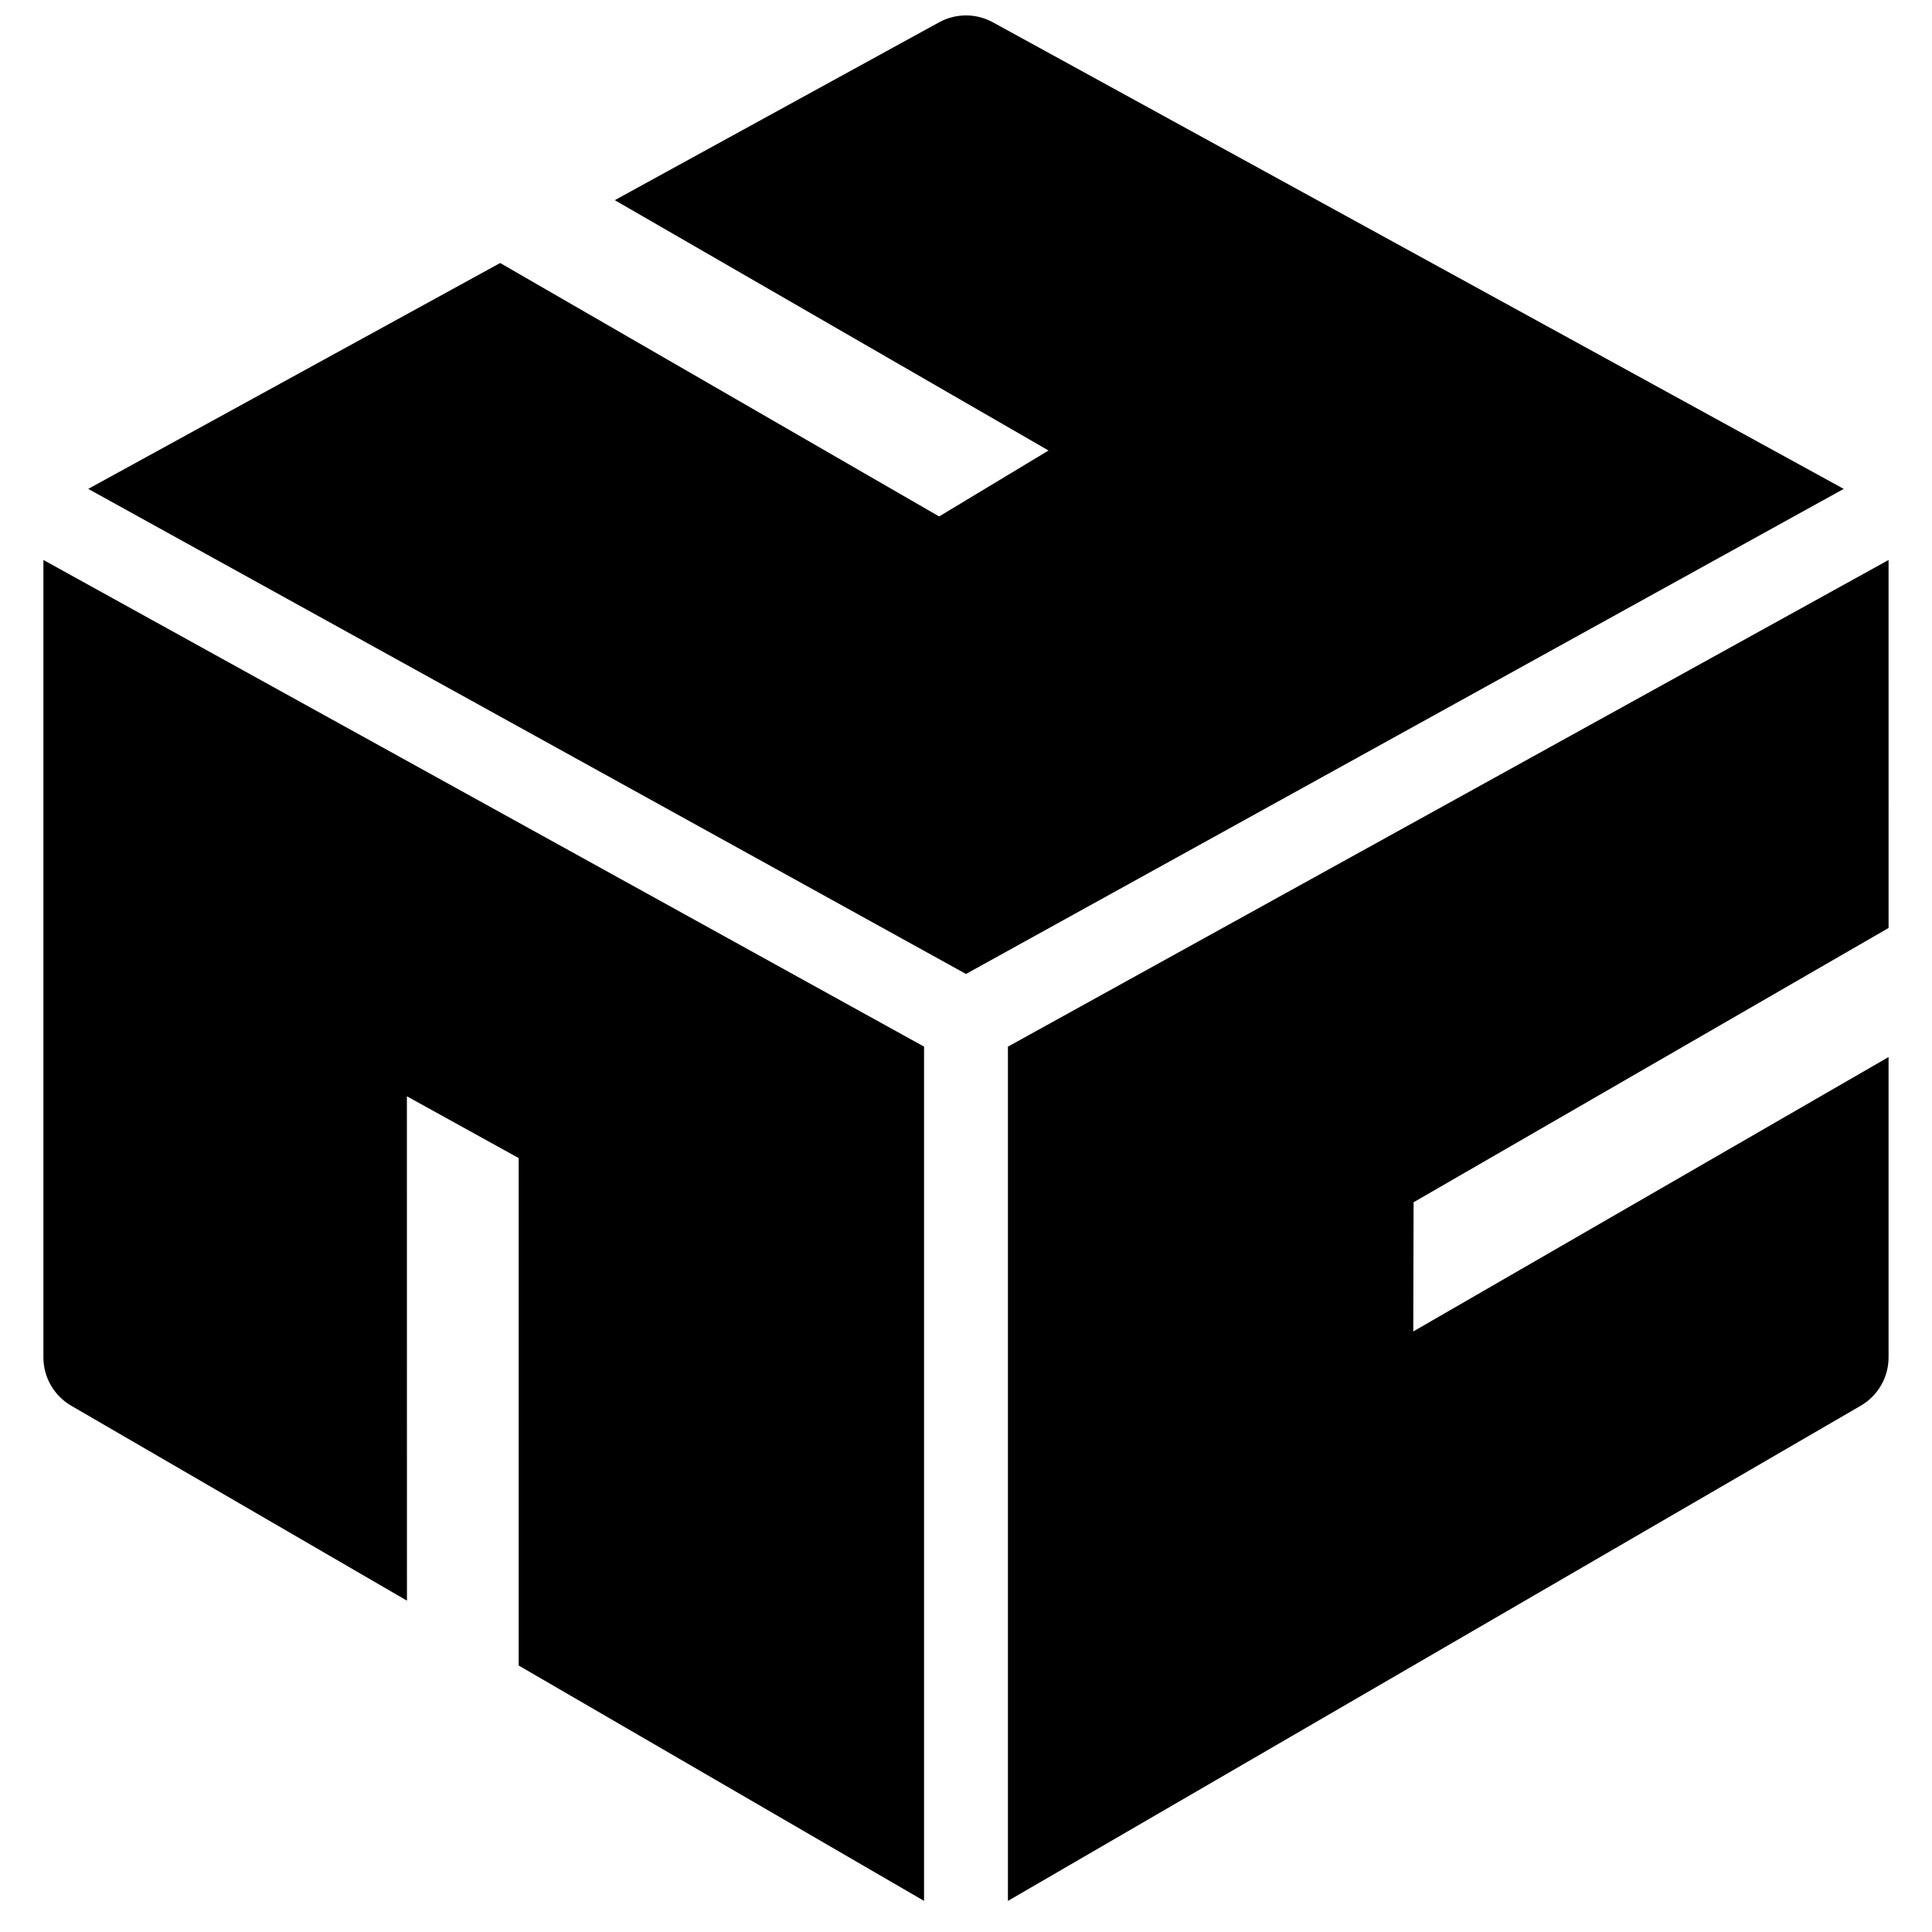 <?xml version="1.0" encoding="UTF-8"?>
<!-- Uploaded to: SVG Find, www.svgfind.com, Generator: SVG Find Mixer Tools -->
<svg width="800px" height="800px" version="1.1" viewBox="144 144 512 512" xmlns="http://www.w3.org/2000/svg">
 <defs>
  <clipPath id="a">
   <path d="m155 148.09h490v499.91h-490z"/>
  </clipPath>
 </defs>
 <g clip-path="url(#a)">
  <path d="m276.55 213.7 116.33 67.164 28.992-17.473-114.95-66.344 85.953-47.137c4.438-2.434 9.809-2.434 14.25 0l225.48 123.65-232.61 128.55-232.61-128.55zm4.906 371.68v-134.48l-29.625-16.371 0.016 133.66-88.969-51.656c-4.566-2.652-7.375-7.535-7.375-12.816v-211.32l233.38 128.97v226.39zm363.04-195.46-125.88 72.695-0.086 34.234 125.96-72.719v79.586c0 5.281-2.812 10.164-7.379 12.816l-226 131.23v-226.39l233.38-128.97z" fill-rule="evenodd"/>
 </g>
</svg>